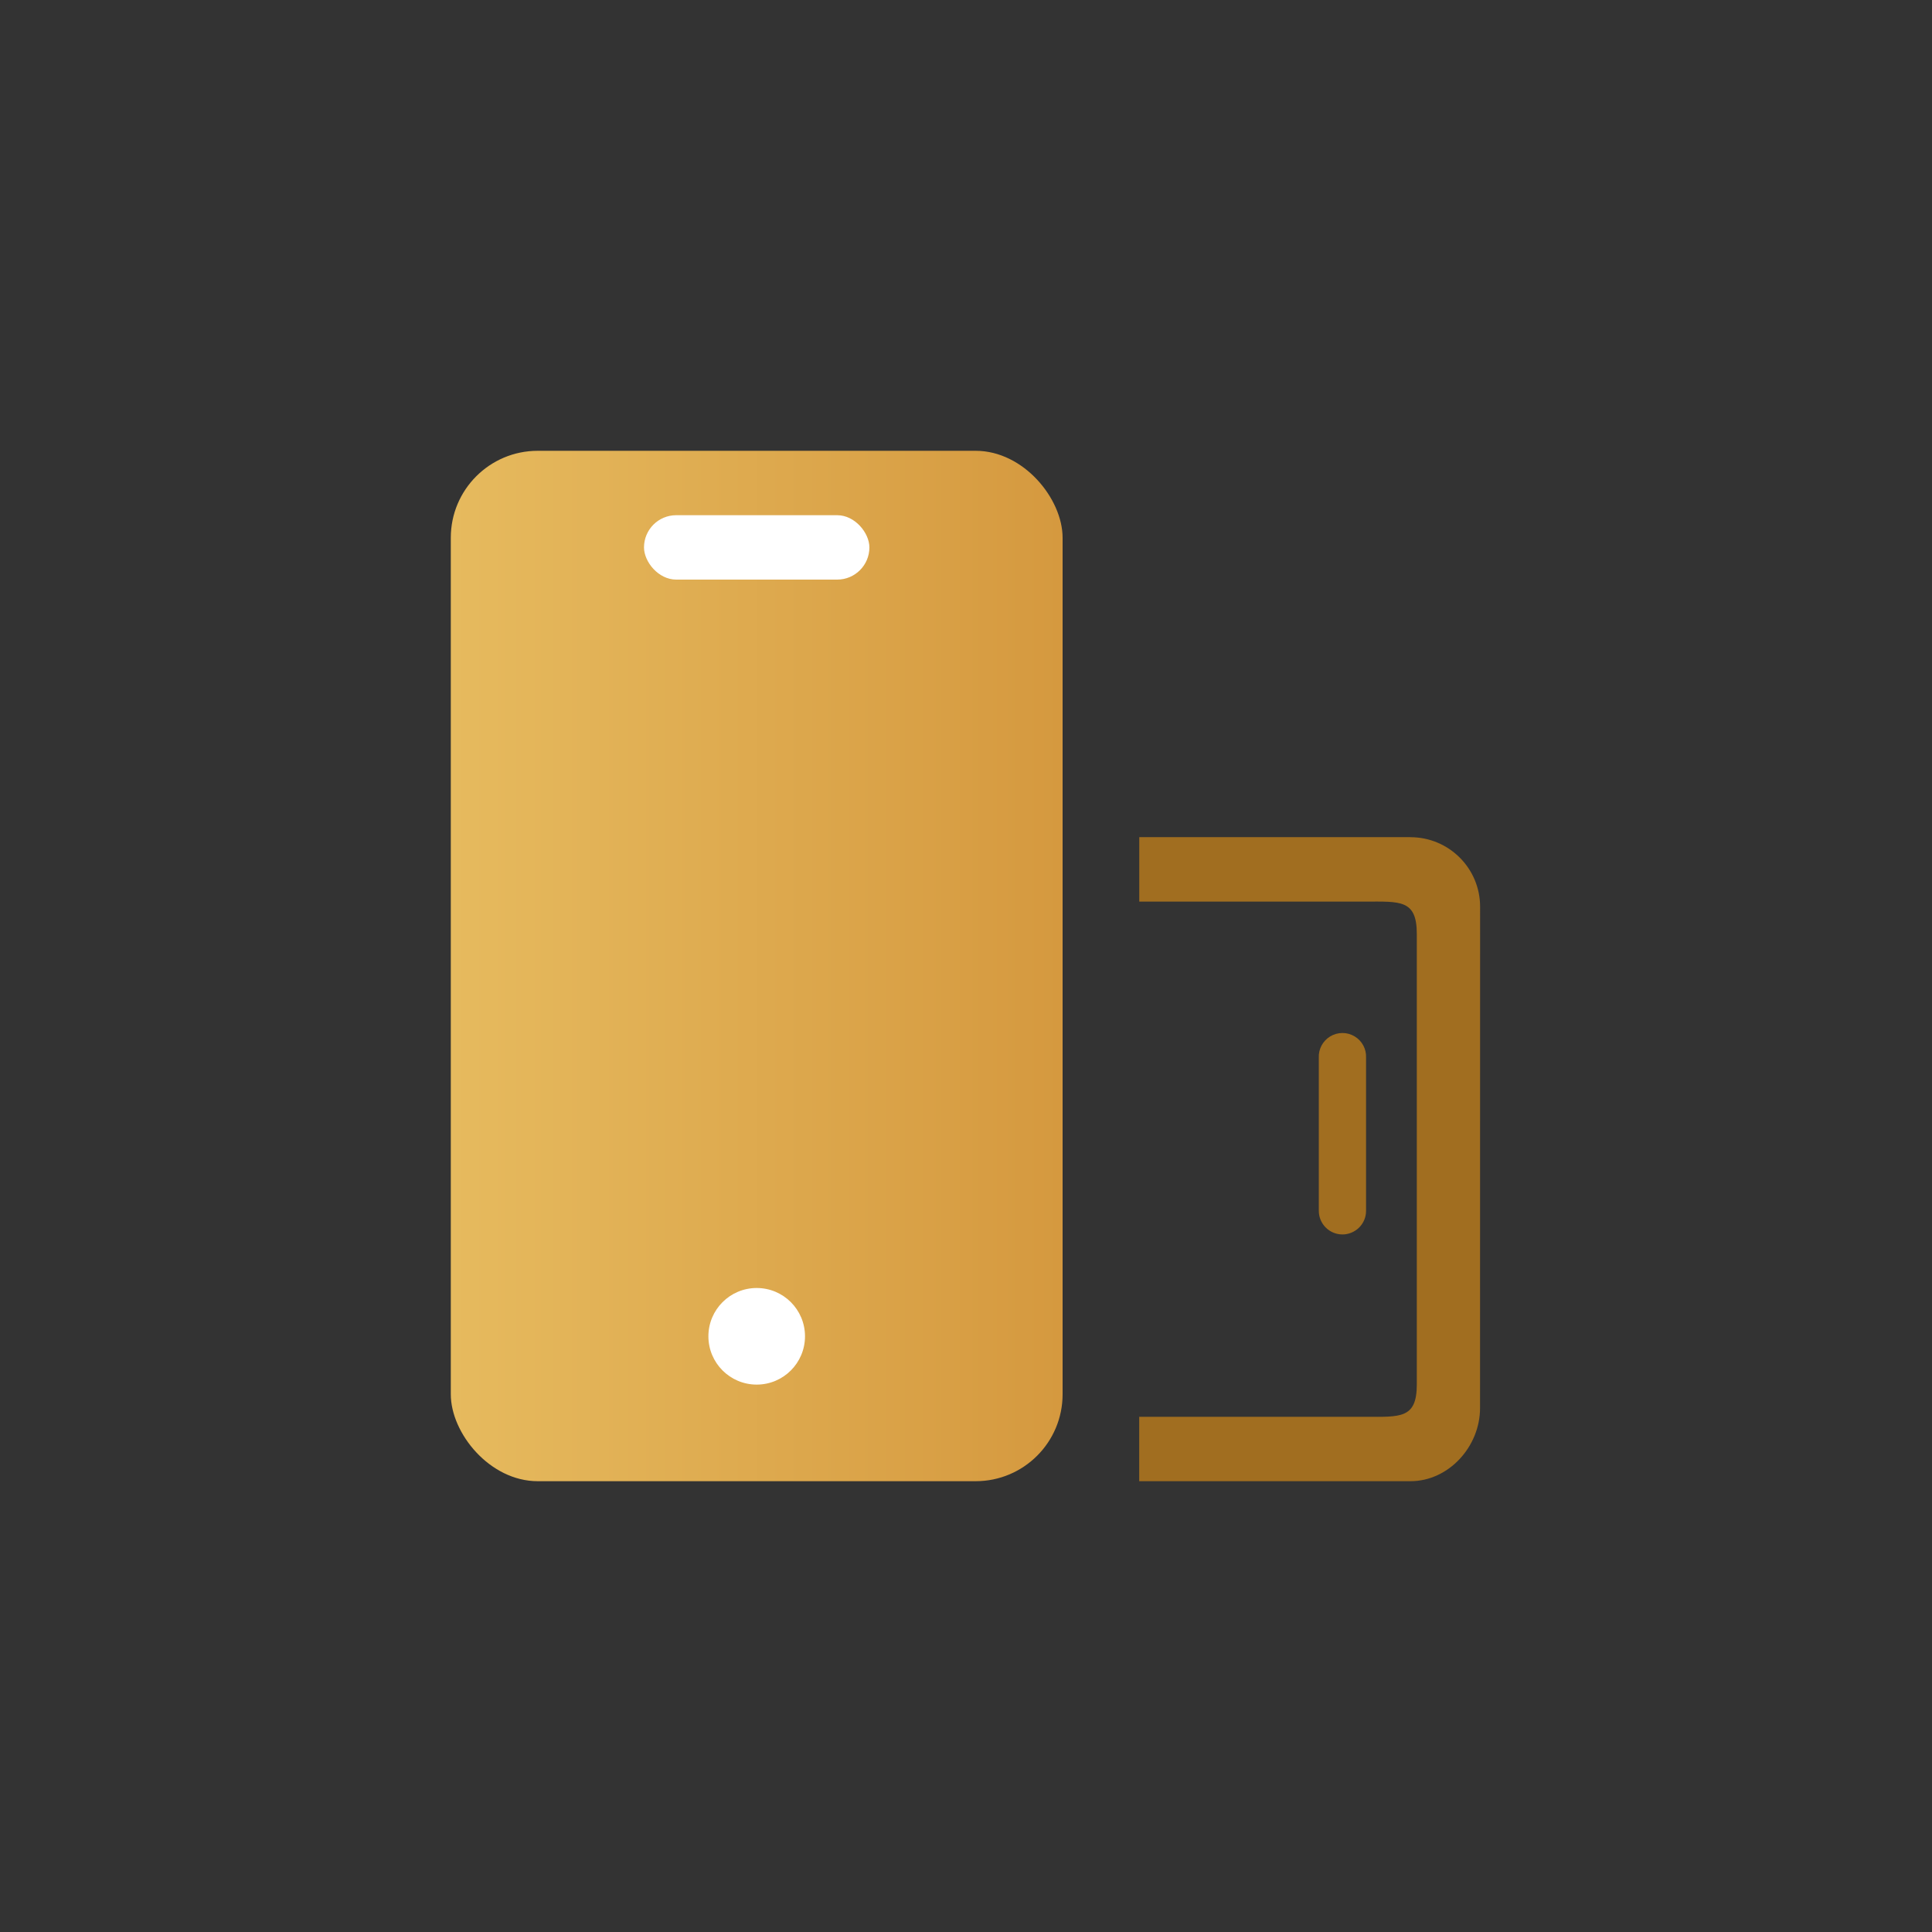 <svg xmlns="http://www.w3.org/2000/svg" xmlns:xlink="http://www.w3.org/1999/xlink" fill="none" version="1.1" width="60" height="60" viewBox="0 0 60 60"><rect x="0" y="0" width="60" height="60" fill="#333333" stroke="none"/><defs><clipPath id="master_svg0_633_25953"><rect x="0" y="0" width="60" height="60" rx="0"/></clipPath><mask id="master_svg1_633_25955" style="mask-type:alpha" maskUnits="objectBoundingBox"><g><rect x="-0" y="0" width="60" height="60" rx="0" fill="#FFFFFF" fill-opacity="1"/></g></mask><linearGradient x1="1" y1="0.5" x2="0" y2="0.5" id="master_svg2_535_16192"><stop offset="0%" stop-color="#D5993F" stop-opacity="1"/><stop offset="100%" stop-color="#E6BA5E" stop-opacity="1"/></linearGradient></defs><g clip-path="url(#master_svg0_633_25953)" mask="url(#master_svg1_633_25955)"><g><g><rect x="14" y="14" width="19" height="32" rx="2.7" fill="url(#master_svg2_535_16192)" fill-opacity="1"/></g><g><rect x="20" y="16" width="7" height="2" rx="1" fill="#FFFFFF" fill-opacity="1"/></g><g><ellipse cx="23.5" cy="41.5" rx="1.5" ry="1.5" fill="#FFFFFF" fill-opacity="1"/></g><g><path d="M41.69,38.337C41.285,38.336,40.957,38.008,40.957,37.604L40.957,32.849C40.944,32.579,41.081,32.324,41.313,32.185C41.546,32.046,41.836,32.046,42.068,32.185C42.301,32.324,42.437,32.579,42.424,32.849L42.424,37.604C42.424,37.799,42.347,37.985,42.209,38.122C42.071,38.259,41.884,38.337,41.69,38.337Z" fill="#A16E20" fill-opacity="1"/></g><g><path d="M43.801,25.999L35.381,25.999L35.381,28L42.402,28C43.476,28,44,27.929,44,29L44,43C44,44.071,43.475,44,42.4,44L35.379,44L35.379,46L43.801,46C44.994,46,45.964,44.922,45.964,43.73L45.966,28.158C45.966,26.967,44.998,26,43.803,26" fill="#A16E20" fill-opacity="1"/></g></g></g></svg>